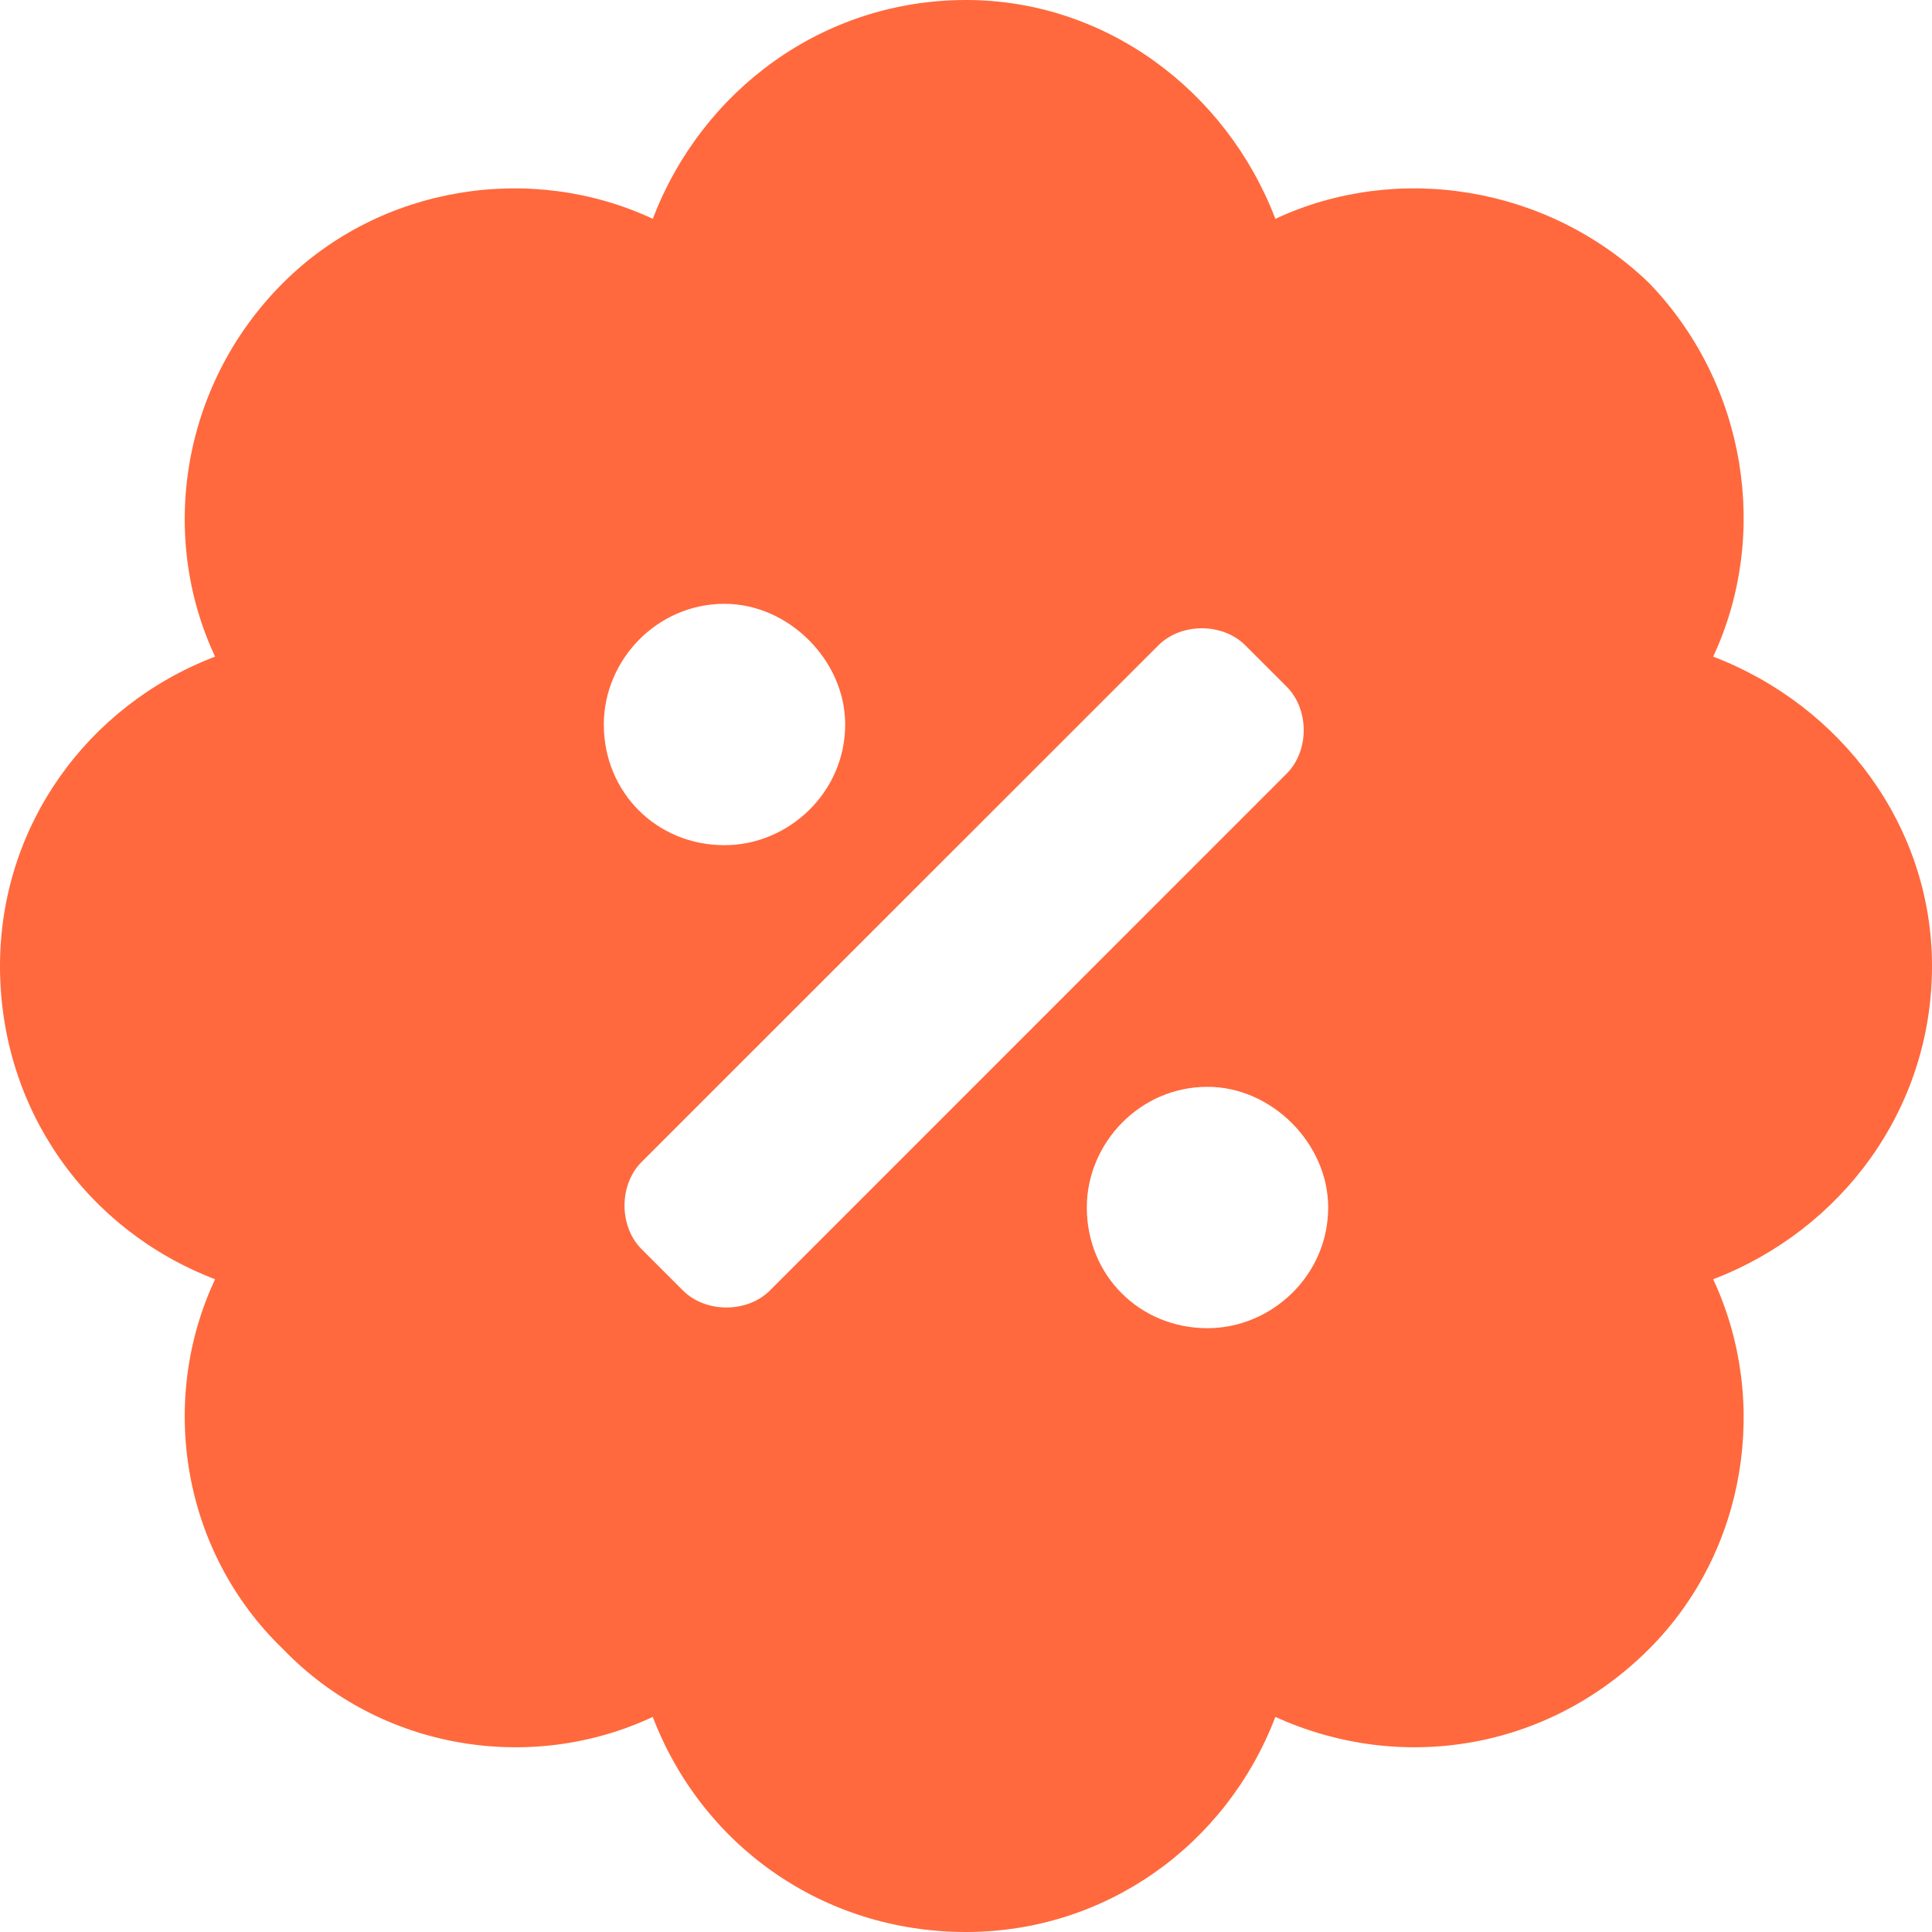 <svg width="15" height="15" viewBox="0 0 15 15" fill="none" xmlns="http://www.w3.org/2000/svg">
<path d="M15 7.5C15 6.416 14.297 5.479 13.301 5.098C13.74 4.16 13.565 2.988 12.803 2.197C12.012 1.436 10.84 1.26 9.902 1.699C9.521 0.703 8.584 0 7.5 0C6.387 0 5.449 0.703 5.068 1.699C4.131 1.26 2.959 1.436 2.197 2.197C1.406 2.988 1.23 4.16 1.67 5.098C0.674 5.479 0 6.416 0 7.5C0 8.613 0.674 9.551 1.67 9.932C1.23 10.869 1.406 12.041 2.197 12.803C2.959 13.594 4.131 13.77 5.068 13.33C5.449 14.326 6.387 15 7.5 15C8.584 15 9.521 14.326 9.902 13.33C10.869 13.77 12.012 13.594 12.803 12.803C13.565 12.041 13.74 10.869 13.301 9.932C14.297 9.551 15 8.613 15 7.5ZM5.625 4.688C6.123 4.688 6.562 5.127 6.562 5.625C6.562 6.152 6.123 6.562 5.625 6.562C5.098 6.562 4.688 6.152 4.688 5.625C4.688 5.127 5.098 4.688 5.625 4.688ZM5.977 10.02C5.801 10.195 5.479 10.195 5.303 10.02L4.98 9.697C4.805 9.521 4.805 9.199 4.98 9.023L8.994 5.01C9.17 4.834 9.492 4.834 9.668 5.01L9.99 5.332C10.166 5.508 10.166 5.83 9.99 6.006L5.977 10.02ZM9.375 10.312C8.848 10.312 8.438 9.902 8.438 9.375C8.438 8.877 8.848 8.438 9.375 8.438C9.873 8.438 10.312 8.877 10.312 9.375C10.312 9.902 9.873 10.312 9.375 10.312Z" fill="#FF693D"/>
</svg>
